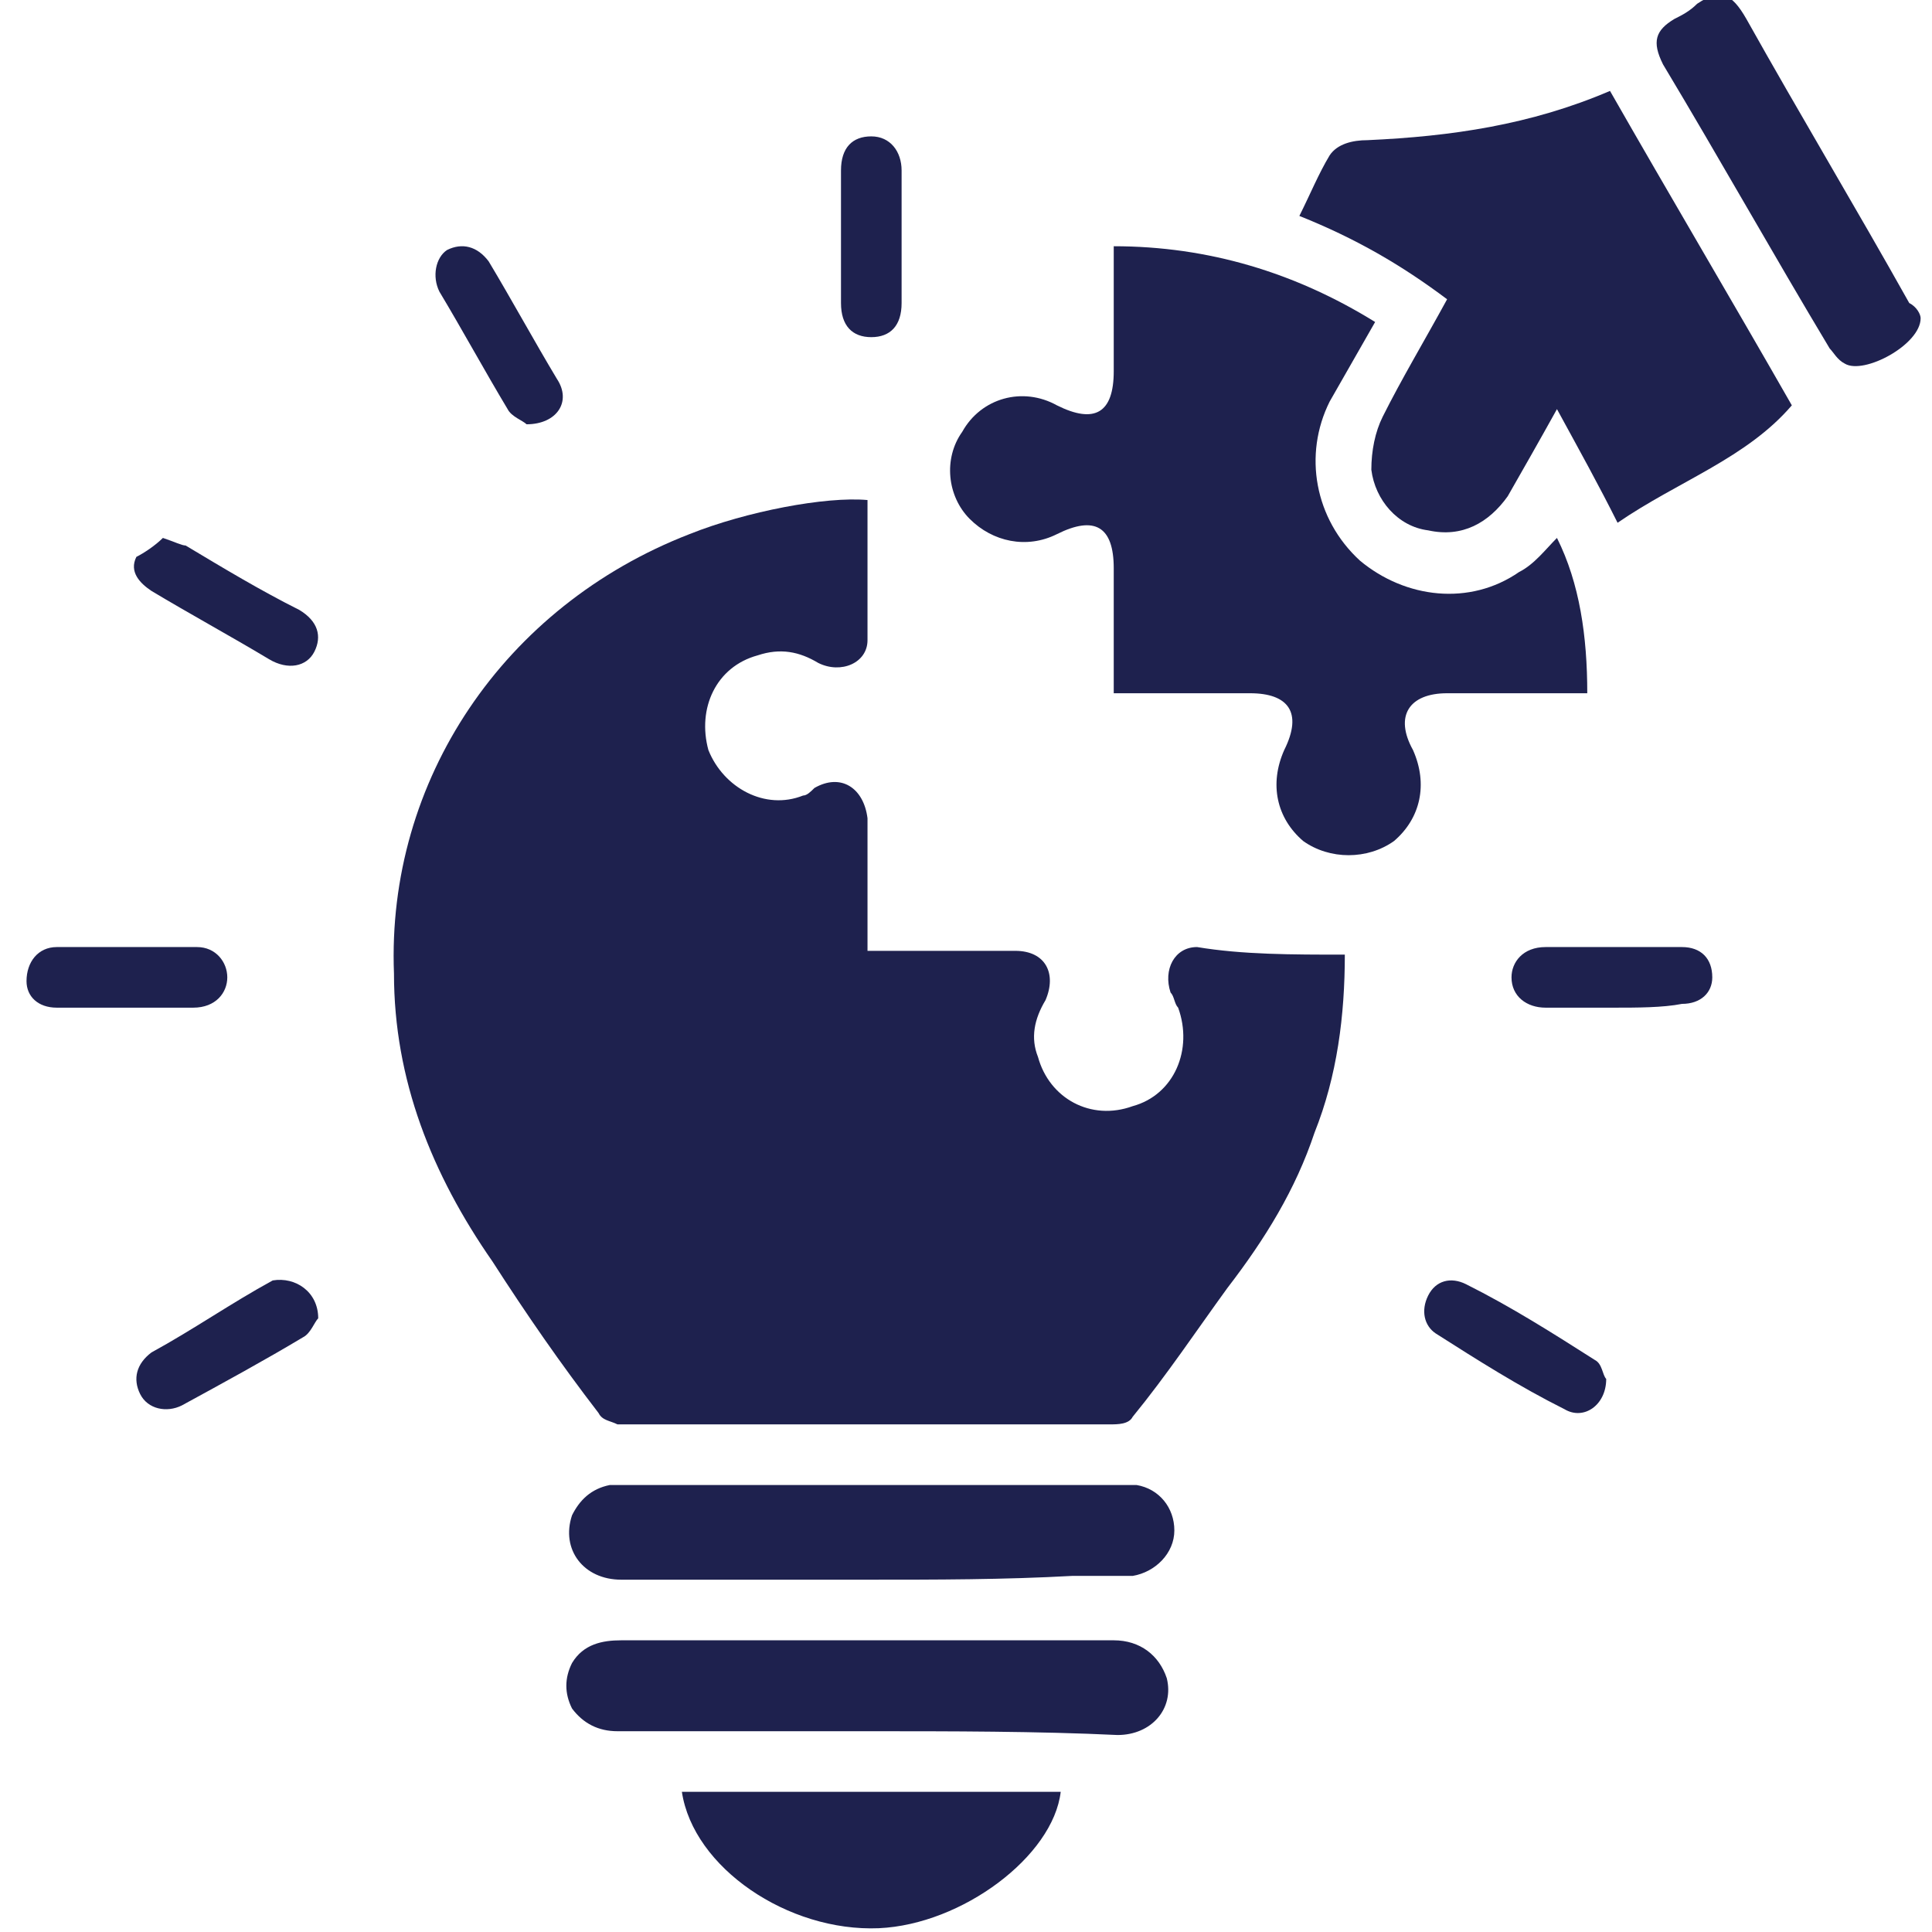 <?xml version="1.0" encoding="utf-8"?>
<!-- Generator: Adobe Illustrator 24.3.0, SVG Export Plug-In . SVG Version: 6.00 Build 0)  -->
<svg version="1.1" id="Layer_1" xmlns="http://www.w3.org/2000/svg" xmlns:xlink="http://www.w3.org/1999/xlink" x="0px" y="0px"
	 viewBox="0 0 51 51" style="enable-background:new 0 0 51 51;" xml:space="preserve">
<style type="text/css">
	.st0{fill:#1E214E;}
</style>
<g>
	<g>
		<g>
			<path class="st0" d="M35.5,25.2c0,1.6-0.2,3.2-0.8,4.7c-0.5,1.5-1.3,2.8-2.3,4.1c-0.8,1.1-1.6,2.3-2.5,3.4
				c-0.1,0.2-0.4,0.2-0.6,0.2c-4.3,0-8.6,0-12.8,0c-0.1,0-0.1,0-0.2,0c-0.2-0.1-0.4-0.1-0.5-0.3c-1-1.3-1.9-2.6-2.8-4
				c-1.6-2.3-2.6-4.8-2.6-7.6c-0.2-5.1,2.9-9.7,7.8-11.6c1.5-0.6,3.6-1,4.7-0.9c0,1.2,0,2.5,0,3.7c0,0.6-0.7,0.9-1.3,0.6
				c-0.5-0.3-1-0.4-1.6-0.2c-1.1,0.3-1.6,1.4-1.3,2.5c0.4,1,1.5,1.6,2.5,1.2c0.1,0,0.2-0.1,0.3-0.2c0.7-0.4,1.3,0,1.4,0.8
				c0,1,0,1.9,0,2.9c0,0.2,0,0.4,0,0.6c1.1,0,2.2,0,3.3,0c0.2,0,0.4,0,0.6,0c0.8,0,1.1,0.6,0.8,1.3c-0.3,0.5-0.4,1-0.2,1.5
				c0.3,1.1,1.4,1.7,2.5,1.3c1.1-0.3,1.6-1.5,1.2-2.6c-0.1-0.1-0.1-0.3-0.2-0.4c-0.2-0.6,0.1-1.2,0.7-1.2
				C32.8,25.2,34.1,25.2,35.5,25.2z"/>
		</g>
		<g>
			<path class="st0" d="M41.9,18.3c-1.3,0-2.5,0-3.7,0c-1,0-1.4,0.6-0.9,1.5c0.4,0.9,0.2,1.8-0.5,2.4c-0.7,0.5-1.7,0.5-2.4,0
				c-0.7-0.6-0.9-1.5-0.5-2.4c0.5-1,0.1-1.5-0.9-1.5c-1.2,0-2.4,0-3.6,0c0-0.5,0-0.9,0-1.3c0-0.7,0-1.4,0-2c0-1.1-0.5-1.4-1.5-0.9
				c-0.8,0.4-1.7,0.2-2.3-0.4c-0.6-0.6-0.7-1.6-0.2-2.3c0.5-0.9,1.6-1.2,2.5-0.7c1,0.5,1.5,0.2,1.5-0.9c0-1.1,0-2.2,0-3.3
				c2.5,0,4.8,0.7,6.9,2c-0.4,0.7-0.8,1.4-1.2,2.1c-0.7,1.4-0.4,3.1,0.8,4.2c1.2,1,2.9,1.2,4.2,0.3c0.4-0.2,0.7-0.6,1-0.9
				C41.7,15.4,41.9,16.8,41.9,18.3z"/>
		</g>
		<g>
			<path class="st0" d="M42.7,13.8c-0.5-1-1-1.9-1.6-3c-0.5,0.9-0.9,1.6-1.3,2.3c-0.5,0.7-1.2,1.1-2.1,0.9c-0.8-0.1-1.4-0.8-1.5-1.6
				c0-0.5,0.1-1,0.3-1.4c0.5-1,1.1-2,1.7-3.1c-1.2-0.9-2.4-1.6-3.9-2.2c0.3-0.6,0.5-1.1,0.8-1.6c0.2-0.3,0.6-0.4,1-0.4
				c2.2-0.1,4.3-0.4,6.4-1.3c1.6,2.8,3.2,5.5,4.8,8.3C46.1,12.1,44.3,12.7,42.7,13.8z"/>
		</g>
		<g>
			<path class="st0" d="M22.9,45.7c-2.2,0-4.4,0-6.6,0c-0.5,0-0.9-0.2-1.2-0.6c-0.2-0.4-0.2-0.8,0-1.2c0.3-0.5,0.8-0.6,1.3-0.6
				c2.6,0,5.2,0,7.8,0c1.7,0,3.5,0,5.2,0c0.7,0,1.2,0.4,1.4,1c0.2,0.8-0.4,1.5-1.3,1.5C27.4,45.7,25.1,45.7,22.9,45.7z"/>
		</g>
		<g>
			<path class="st0" d="M22.9,41.7c-2.2,0-4.4,0-6.5,0c-1,0-1.6-0.8-1.3-1.7c0.2-0.4,0.5-0.7,1-0.8c0.2,0,0.4,0,0.6,0
				c4.2,0,8.4,0,12.6,0c0.2,0,0.5,0,0.7,0c0.6,0.1,1,0.6,1,1.2c0,0.6-0.5,1.1-1.1,1.2c-0.5,0-1,0-1.6,0
				C26.5,41.7,24.7,41.7,22.9,41.7z"/>
		</g>
		<g>
			<path class="st0" d="M28,47.3c-0.2,1.7-2.6,3.5-4.8,3.6c-2.4,0.1-4.9-1.6-5.2-3.6C21.3,47.3,24.6,47.3,28,47.3z"/>
		</g>
		<g>
			<path class="st0" d="M50.7,8.4c0,0.7-1.5,1.5-2,1.2c-0.2-0.1-0.3-0.3-0.4-0.4c-1.5-2.5-2.9-5-4.4-7.5c-0.3-0.6-0.2-0.9,0.3-1.2
				c0.2-0.1,0.4-0.2,0.6-0.4c0.6-0.4,0.9-0.3,1.3,0.4c1.4,2.5,2.9,5,4.3,7.5C50.6,8.1,50.7,8.3,50.7,8.4z"/>
		</g>
		<g>
			<path class="st0" d="M42.6,26.6c-0.6,0-1.2,0-1.8,0c-0.5,0-0.9-0.3-0.9-0.8c0-0.4,0.3-0.8,0.9-0.8c1.2,0,2.4,0,3.6,0
				c0.5,0,0.8,0.3,0.8,0.8c0,0.4-0.3,0.7-0.8,0.7C43.9,26.6,43.2,26.6,42.6,26.6z"/>
		</g>
		<g>
			<path class="st0" d="M23.8,6.2c0,0.6,0,1.2,0,1.8c0,0.6-0.3,0.9-0.8,0.9c-0.5,0-0.8-0.3-0.8-0.9c0-1.2,0-2.3,0-3.5
				c0-0.6,0.3-0.9,0.8-0.9c0.5,0,0.8,0.4,0.8,0.9C23.8,5,23.8,5.6,23.8,6.2z"/>
		</g>
		<g>
			<path class="st0" d="M3.3,26.6c-0.6,0-1.2,0-1.8,0c-0.5,0-0.8-0.3-0.8-0.7C0.7,25.4,1,25,1.5,25c1.2,0,2.5,0,3.7,0
				C5.7,25,6,25.4,6,25.8c0,0.4-0.3,0.8-0.9,0.8C4.6,26.6,3.9,26.6,3.3,26.6z"/>
		</g>
		<g>
			<path class="st0" d="M42.4,36.4c0,0.7-0.6,1.1-1.1,0.8c-1.2-0.6-2.3-1.3-3.4-2c-0.3-0.2-0.4-0.6-0.2-1c0.2-0.4,0.6-0.5,1-0.3
				c1.2,0.6,2.3,1.3,3.4,2C42.3,36,42.3,36.3,42.4,36.4z"/>
		</g>
		<g>
			<path class="st0" d="M8.4,34.8c-0.1,0.1-0.2,0.4-0.4,0.5c-1,0.6-2.1,1.2-3.2,1.8c-0.4,0.2-0.9,0.1-1.1-0.3
				c-0.2-0.4-0.1-0.8,0.3-1.1c1.1-0.6,2.1-1.3,3.2-1.9C7.8,33.7,8.4,34.1,8.4,34.8z"/>
		</g>
		<g>
			<path class="st0" d="M13.9,11.2c-0.1-0.1-0.4-0.2-0.5-0.4c-0.6-1-1.2-2.1-1.8-3.1c-0.2-0.4-0.1-0.9,0.2-1.1
				c0.4-0.2,0.8-0.1,1.1,0.3c0.6,1,1.2,2.1,1.8,3.1C15.1,10.6,14.7,11.2,13.9,11.2z"/>
		</g>
		<g>
			<path class="st0" d="M4.3,14.2c0.3,0.1,0.5,0.2,0.6,0.2c1,0.6,2,1.2,3,1.7c0.5,0.3,0.6,0.7,0.4,1.1c-0.2,0.4-0.7,0.5-1.2,0.2
				c-1-0.6-2.1-1.2-3.1-1.8c-0.3-0.2-0.6-0.5-0.4-0.9C3.8,14.6,4.1,14.4,4.3,14.2z"/>
		</g>
	</g>
</g>
</svg>
